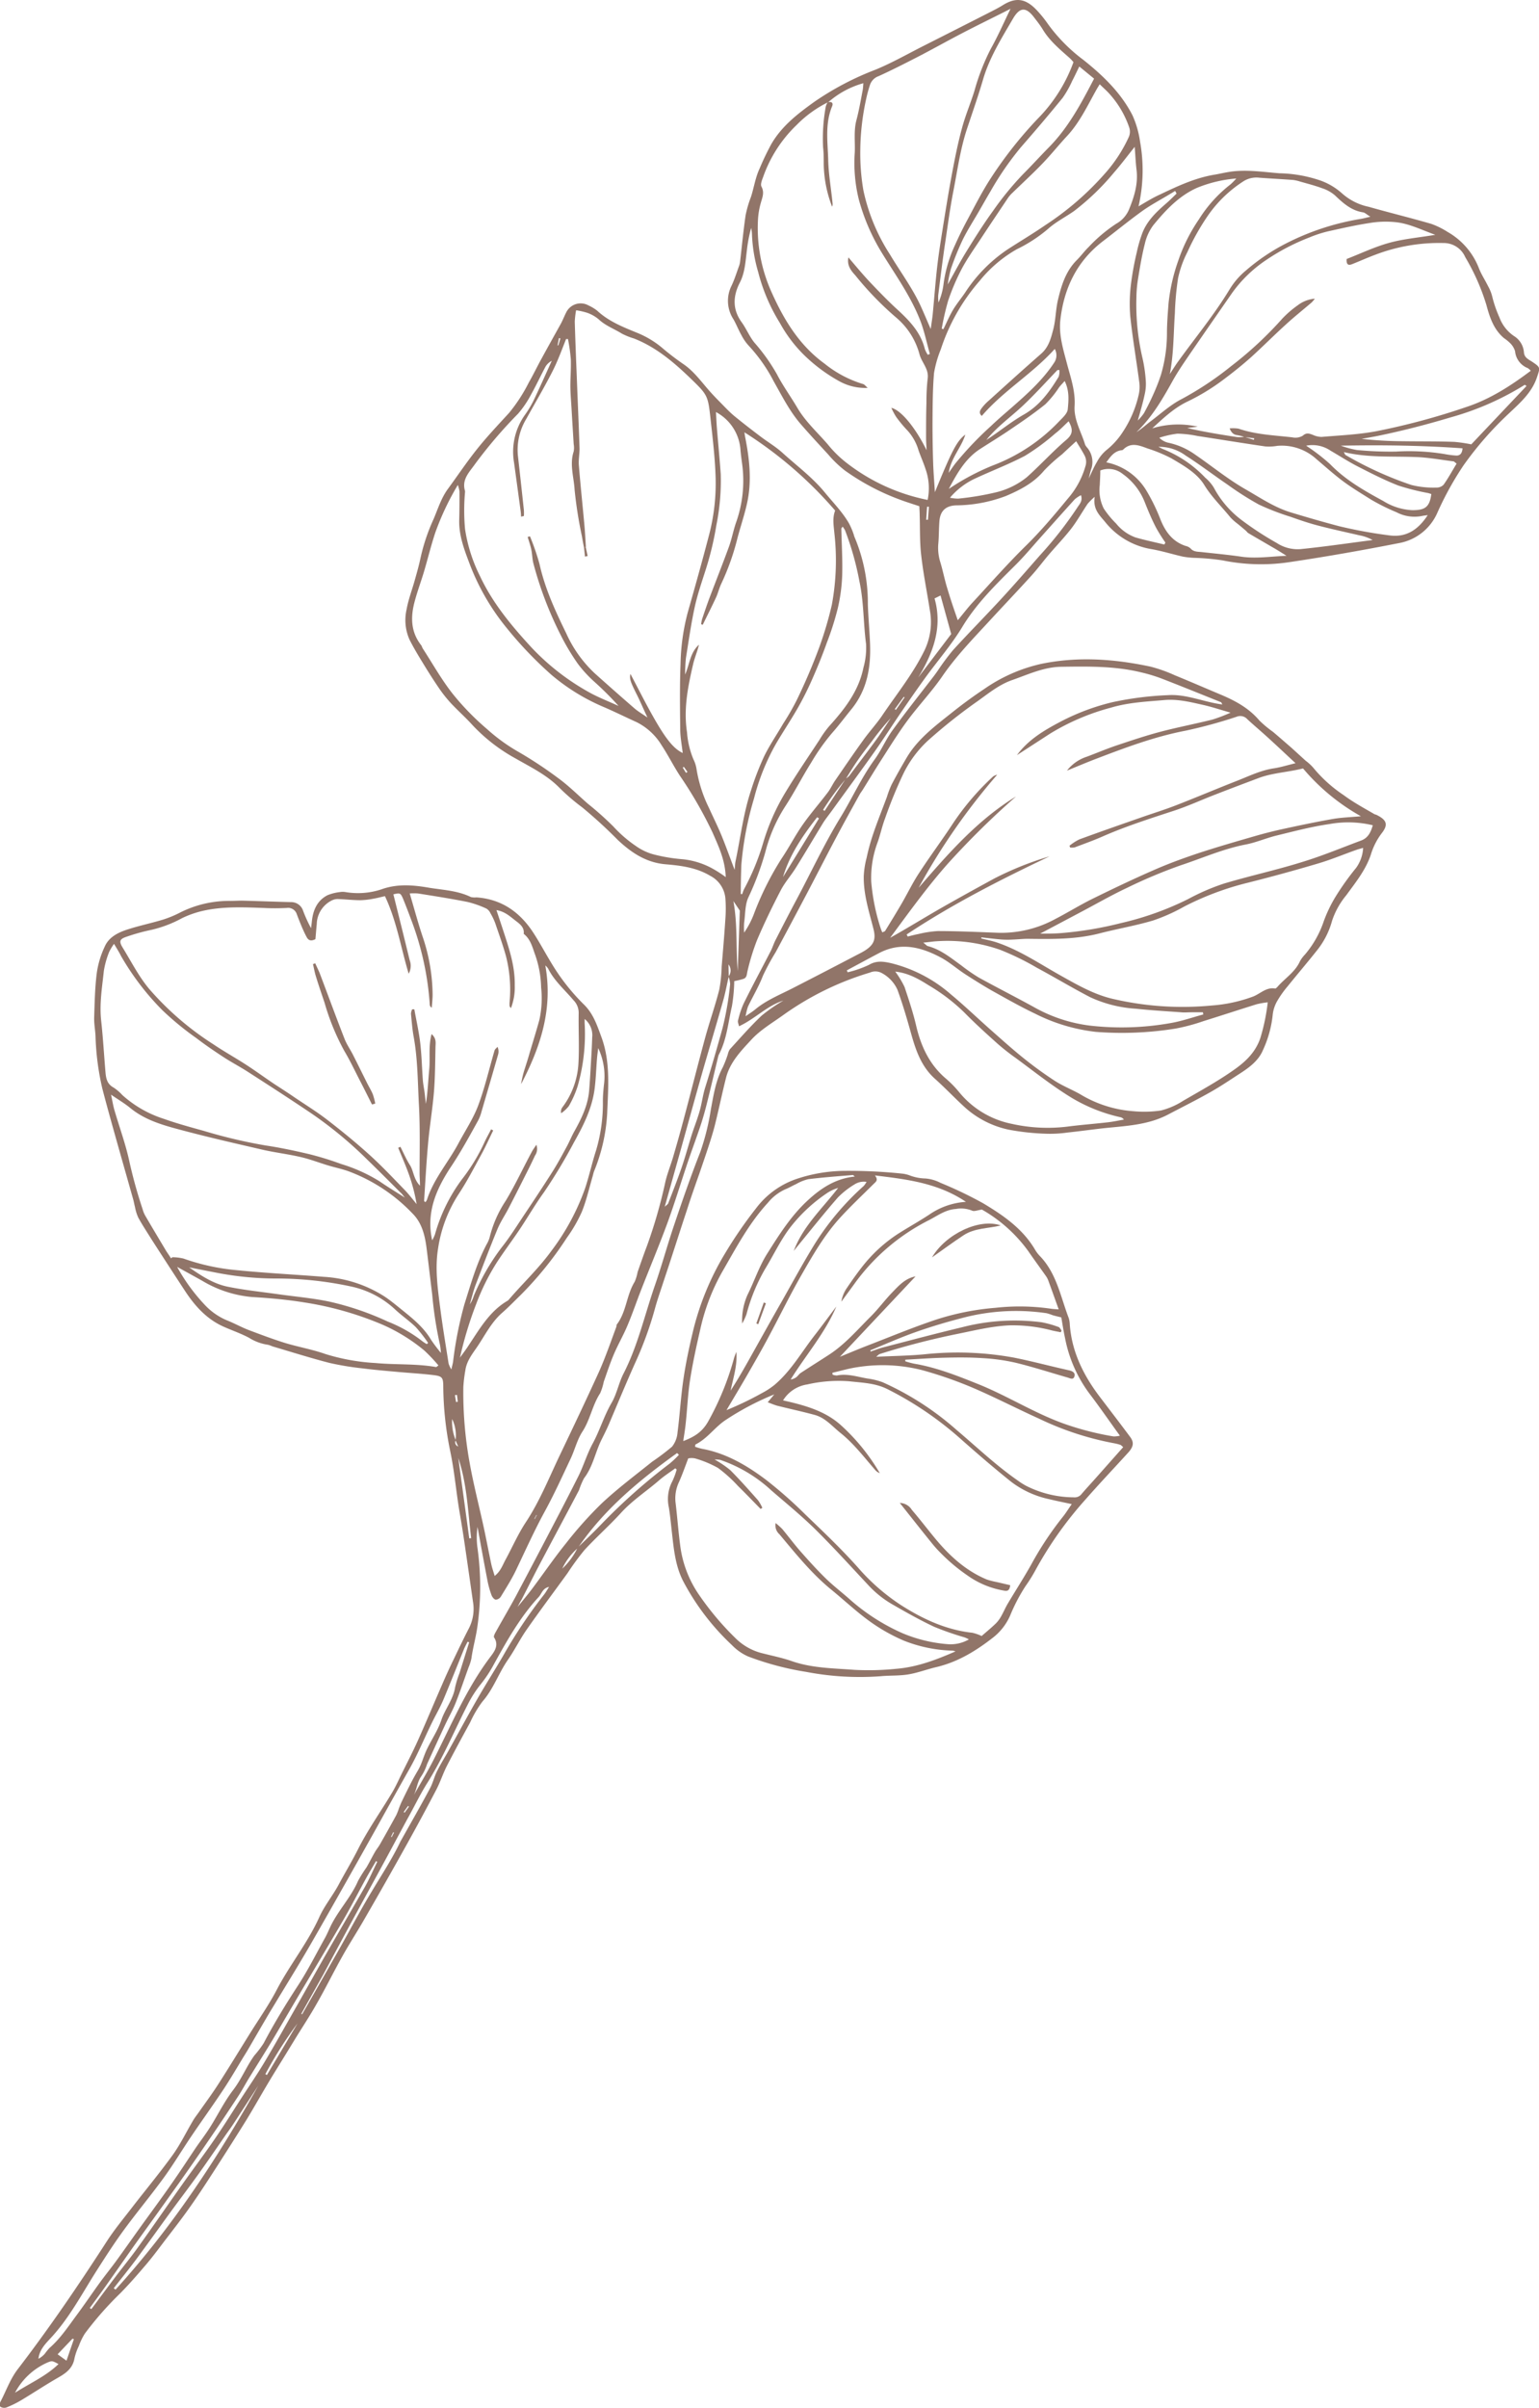 <svg id="f32f8d68-47f5-4690-85b7-9200ffd9ffb9" data-name="Layer 1" xmlns="http://www.w3.org/2000/svg" width="354.14" height="553.94" viewBox="0 0 354.14 553.94"><defs><style>.ba4b4914-e838-4eeb-bac4-d31d930b1ff6{fill:#917569;}</style></defs><path class="ba4b4914-e838-4eeb-bac4-d31d930b1ff6" d="M939.93,455.74c-1.25.92-2.57,1.76-3.74,2.78-2.9,2.51-6.14,4.6-8.76,7.48s-5.68,5.59-8.38,8.52a59.33,59.33,0,0,0-3.91,5.33c-3.14,4.33-6.35,8.61-9.41,13-1.55,2.21-2.75,4.68-4.29,6.9-2.16,3.1-3.35,6.76-5.89,9.65a25.59,25.59,0,0,0-2.81,4.76c-1.81,3.33-3.63,6.65-5.35,10-.91,1.78-1.52,3.71-2.44,5.48q-3.26,6.24-6.68,12.39-4.78,8.6-9.71,17.12c-1.7,3-3.57,5.84-5.23,8.82-2.05,3.66-3.9,7.43-6,11.08-1.5,2.66-3.2,5.22-4.8,7.82l-2.23,3.65c-1.3,2.12-2.63,4.23-3.9,6.36-1.69,2.82-3.3,5.69-5,8.49-2.35,3.8-4.76,7.57-7.18,11.33-1.93,3-3.87,6-5.92,8.9-1.92,2.74-4,5.39-6,8-1.51,2-3,4-4.63,5.86-1.75,2.06-3.54,4.09-5.42,6a77.67,77.67,0,0,0-8.18,9.3,14.55,14.55,0,0,0-1.39,2.86,13.39,13.39,0,0,0-1,2.84c-.38,2.22-1.87,3.36-3.68,4.39-2.91,1.66-5.7,3.52-8.57,5.24a24,24,0,0,1-3.45,1.69,1.64,1.64,0,0,1-1.34-.18c-.19-.12-.18-.83,0-1.15,1.32-2.5,2.22-5.19,4-7.51,7.27-9.48,14-19.35,20.47-29.38,1.7-2.63,3.7-5.06,5.62-7.54,3.17-4.12,6.5-8.11,9.54-12.32,1.78-2.47,3.11-5.26,4.67-7.89.39-.68.89-1.3,1.34-1.94,1.51-2.16,3.09-4.28,4.51-6.5,2.46-3.83,4.83-7.72,7.23-11.58,2.07-3.33,4.35-6.56,6.15-10,3-5.78,7.15-10.84,9.84-16.8,1.16-2.58,3-4.82,4.38-7.34,1.46-2.75,3.09-5.42,4.5-8.22,2.26-4.5,5.22-8.65,7.82-13,.85-1.41,1.52-2.92,2.25-4.4,1.29-2.61,2.64-5.21,3.83-7.88,1.89-4.23,3.67-8.51,5.53-12.76q1.29-3,2.69-5.86c1.13-2.37,2.27-4.75,3.48-7.08a9.79,9.79,0,0,0,.88-6.06q-.93-6.53-1.88-13.05-.51-3.5-1.11-7c-.84-4.79-1.22-9.63-2.21-14.4A76.29,76.29,0,0,1,886.54,437c0-2.2-.24-2.46-2.43-2.72-2.82-.33-5.67-.48-8.51-.75-2.56-.23-5.12-.45-7.67-.78a66.18,66.18,0,0,1-7.58-1.25c-4.41-1.14-8.76-2.52-13.14-3.81a5.54,5.54,0,0,0-1-.36,11.12,11.12,0,0,1-4.35-1.6c-1.87-1-3.93-1.7-5.88-2.57-3.87-1.73-6.58-4.74-8.85-8.19q-3.93-6-7.79-12c-1-1.62-2.09-3.25-3-4.93a10.71,10.71,0,0,1-.75-2.45c-.15-.56-.24-1.12-.39-1.67-1.45-5.14-2.92-10.28-4.36-15.42-.94-3.36-1.87-6.71-2.75-10.09a60.67,60.67,0,0,1-1.57-12.09c-.07-1.42-.35-2.84-.31-4.26.11-3.42.17-6.85.6-10.23a21.17,21.17,0,0,1,1.85-6.13c1-2.27,3.29-3.31,5.55-4,2.58-.82,5.24-1.37,7.83-2.16a24.83,24.83,0,0,0,4-1.66,25.11,25.11,0,0,1,11.57-2.65c1,0,2-.08,3-.05,3.63.1,7.27.24,10.9.33a2.87,2.87,0,0,1,2.78,2,31,31,0,0,0,1.83,4c.05-.48.12-.95.17-1.43.25-2.62,1.16-4.89,3.61-6.16a10.72,10.72,0,0,1,2.86-.72,3.94,3.94,0,0,1,1.28,0,17.19,17.19,0,0,0,8.28-.63c3.66-1.32,7.34-1,11-.36,3.22.52,6.54.65,9.57,2.13a3.71,3.71,0,0,0,1.26.08c5.88.4,10.12,3.46,13.21,8.28,1.47,2.28,2.74,4.68,4.16,7a47.91,47.91,0,0,0,7.39,9.37c2.16,2.12,3,4.72,4,7.42,2.14,5.77,1.58,11.68,1.35,17.6a40.73,40.73,0,0,1-3,13.28c-.16.4-.23.82-.35,1.23-.81,2.74-1.43,5.55-2.5,8.18a33.46,33.46,0,0,1-3.43,5.93,80.82,80.82,0,0,1-10.61,13.15c-1.43,1.39-2.81,2.83-4.31,4.14-2.52,2.22-3.94,5.21-5.79,7.91-1.14,1.65-2.37,3.24-2.65,5.31a32.56,32.56,0,0,0-.46,3.8,90.28,90.28,0,0,0,1.49,17.68c.89,4.92,2.15,9.77,3.21,14.65.6,2.79,1.13,5.6,1.72,8.4.19.88.49,1.74.79,2.75,1.38-1.09,1.82-2.49,2.49-3.72,1.57-2.88,2.89-5.93,4.69-8.65,3.25-4.92,5.39-10.37,7.92-15.63,3-6.28,6-12.58,8.89-18.93,1.51-3.38,2.71-6.89,4-10.35.08-.2,0-.46.16-.62,2.18-2.91,2.18-6.73,4.07-9.77a10.34,10.34,0,0,0,.67-2.23c.7-2,1.39-4,2.15-6a114,114,0,0,0,4.23-14.72c.45-1.94,1.21-3.79,1.78-5.71.82-2.8,1.62-5.61,2.37-8.43,1.73-6.47,3.37-13,5.12-19.42,1-3.57,2.22-7.07,3.14-10.66a32.06,32.06,0,0,0,.55-5.3c.3-3.64.62-7.27.85-10.9a31,31,0,0,0,0-4.91,6.48,6.48,0,0,0-3.46-5.08c-3.21-1.92-6.74-2.36-10.27-2.66-4.51-.38-7.9-2.68-11-5.58a109.78,109.78,0,0,0-8.19-7.5,48,48,0,0,1-5.35-4.61c-2.88-2.9-6.5-4.64-10-6.65a39.67,39.67,0,0,1-9.91-7.67c-1.57-1.74-3.34-3.31-4.93-5a30.48,30.48,0,0,1-2.79-3.51c-1.28-1.88-2.5-3.8-3.68-5.74-1.08-1.76-2.15-3.54-3.08-5.38a11,11,0,0,1-.7-6.93c.43-2.43,1.36-4.77,2-7.16.45-1.58.89-3.17,1.23-4.78a44.08,44.08,0,0,1,3-8.91c1-2.35,1.75-4.83,3.3-6.94,2.2-3,4.26-6.08,6.58-9s4.94-5.69,7.49-8.47a37.49,37.49,0,0,0,4.54-7c1-1.73,1.86-3.54,2.82-5.29,1.49-2.73,3-5.44,4.52-8.17.48-.88.83-1.82,1.29-2.71a3.7,3.7,0,0,1,5.11-1.54,9.85,9.85,0,0,1,2,1.21c2.63,2.45,5.92,3.75,9.15,5.07a21.56,21.56,0,0,1,5.66,3.36,59.85,59.85,0,0,0,4.91,3.78c2.49,1.66,4.18,4.07,6.11,6.25.75.85,1.54,1.67,2.34,2.48,1.1,1.11,2.16,2.27,3.36,3.27,2,1.64,4,3.18,6.06,4.74,1.65,1.25,3.46,2.31,5,3.7,3.3,3,6.94,5.68,9.82,9.2,1.9,2.32,4,4.43,5.52,7.06a16.59,16.59,0,0,1,1,2.3c.13.34.19.7.34,1a38.86,38.86,0,0,1,3,15.24c.09,3,.38,6,.5,9,.23,5.54-.63,10.75-4.31,15.25-1.48,1.81-2.87,3.69-4.44,5.46a48.68,48.68,0,0,0-4.8,6.8c-2.09,3.33-3.87,6.85-6,10.11A35.78,35.78,0,0,0,960.65,314a66.22,66.22,0,0,1-3.88,10.38c-.82,1.73-.71,3.91-1,5.89a17.36,17.36,0,0,0,0,2.26A19.84,19.84,0,0,0,958,328.3a69,69,0,0,1,6.39-12.81c1.72-2.54,3.12-5.3,4.88-7.81s3.86-4.91,5.75-7.4c.65-.85,1.09-1.85,1.69-2.73,2.1-3.06,4.19-6.13,6.36-9.14,1.41-2,3.06-3.76,4.42-5.75,3.37-5,7.14-9.62,9.79-15.06a15,15,0,0,0,1.24-9.17c-.66-4.23-1.52-8.44-2-12.7-.36-3-.25-6.13-.35-9.2,0-.7-.06-1.4-.08-2.08-1.64-.55-3.12-1-4.59-1.56a53.56,53.56,0,0,1-12.59-6.69,26.36,26.36,0,0,1-3.84-3.71c-2-2.17-4.06-4.39-6-6.62-2.69-3-4.49-6.61-6.46-10.09a37,37,0,0,0-5.76-8.23,11.05,11.05,0,0,1-1.7-2.45c-.67-1.18-1.16-2.46-1.83-3.64a7.76,7.76,0,0,1-.44-7.74c.7-1.47,1.18-3.05,1.74-4.58a4.1,4.1,0,0,0,.23-1c.41-3.53.75-7.08,1.26-10.6a25.77,25.77,0,0,1,1.24-4.25c.7-2.17,1-4.42,2-6.55A60.94,60.94,0,0,1,962,151.2c2.43-4.22,6.16-7.07,10-9.82a66.55,66.55,0,0,1,14-7.34c3.82-1.57,7.44-3.65,11.15-5.52q7.36-3.72,14.71-7.46c1.14-.59,2.3-1.15,3.39-1.83,3-1.88,5.32-1.7,8.09,1.37a27.8,27.8,0,0,1,2.39,3,38.31,38.31,0,0,0,8.1,8.18c4.49,3.58,8.62,7.52,11.3,12.74a22.19,22.19,0,0,1,1.75,6.08,37,37,0,0,1-.35,14.87c1.73-1,3.31-2,5-2.75,4-1.91,8.11-3.83,12.6-4.55,1-.17,2.09-.43,3.14-.6,3.93-.65,7.83,0,11.73.3a30.69,30.69,0,0,1,8.64,1.42,15,15,0,0,1,5.75,3.23,13.25,13.25,0,0,0,6.07,3.05c4.79,1.36,9.64,2.54,14.42,3.93a18.53,18.53,0,0,1,3.79,1.87,16.4,16.4,0,0,1,7.23,8.46c.56,1.39,1.4,2.65,2.06,4a9.74,9.74,0,0,1,1,2.56,27.46,27.46,0,0,0,1.61,4.62,8.91,8.91,0,0,0,3.36,4.3,4.83,4.83,0,0,1,2.28,3.71c.07,1.22,1,1.63,1.85,2.17,2,1.34,1.91,1.34,1.14,3.64-1.18,3.49-3.81,5.78-6.35,8.19a78,78,0,0,0-10.56,12.06,72.93,72.93,0,0,0-6,10.87,11.94,11.94,0,0,1-8.92,7c-8.21,1.61-16.45,3.07-24.72,4.3a44.2,44.2,0,0,1-15.76-.34,53.74,53.74,0,0,0-6.62-.59,19.54,19.54,0,0,1-2.54-.28c-2.43-.55-4.83-1.31-7.28-1.73a17.2,17.2,0,0,1-10.63-6.27c-1.29-1.55-2.82-2.92-2.38-5.75a15.22,15.22,0,0,0-1.62,1.6c-1.34,2-2.52,4.13-4,6s-3.27,3.75-4.89,5.64c-1.38,1.62-2.65,3.35-4.08,4.92-3.11,3.43-6.31,6.78-9.45,10.19-3.85,4.18-7.82,8.24-11.08,13-2.42,3.51-5.39,6.63-7.93,10.06-2.11,2.86-4,5.89-5.91,8.88-1.51,2.34-2.94,4.72-4.41,7.08-.23.37-.5.7-.71,1.08-1.79,3.25-3.6,6.49-5.34,9.77-2.28,4.28-4.48,8.61-6.74,12.9q-3.6,6.82-7.25,13.62a53.07,53.07,0,0,0-2.94,5.44c-.95,2.48-2.32,4.72-3.44,7.09a14.3,14.3,0,0,0-.54,2.2c1-.7,1.65-1.09,2.23-1.58,2.56-2.12,5.61-3.34,8.53-4.83q7.53-3.86,15-7.77c.58-.29,1.15-.59,1.7-.93,2.16-1.38,2.58-2.68,1.92-5.14-1-3.93-2.27-7.84-2.19-12a20.07,20.07,0,0,1,.66-4.2,47.9,47.9,0,0,1,1.4-5.16c1-3,2.17-5.89,3.27-8.84a23,23,0,0,1,1.06-2.8c1.09-2.08,2.25-4.12,3.44-6.15,2.59-4.42,6.65-7.4,10.55-10.51,2.4-1.91,4.88-3.73,7.43-5.42a37.06,37.06,0,0,1,13.07-5.73c8.4-1.73,16.77-1.13,25.08.64a33.61,33.61,0,0,1,5.63,2c3.5,1.43,7,2.95,10.45,4.4s6.55,3.11,9,6a25.45,25.45,0,0,0,3.12,2.6c1.41,1.19,2.8,2.41,4.2,3.62L1085,293a11,11,0,0,1,1.73,1.59,31.84,31.84,0,0,0,7,6.31c2.22,1.66,4.72,3,7.1,4.39.12.07.28.07.41.13,2.39,1.16,2.83,2.25,1.22,4.28a15.64,15.64,0,0,0-2.49,4.94c-1.19,3.52-3.49,6.33-5.62,9.27a18.07,18.07,0,0,0-3.29,5.9,18.72,18.72,0,0,1-3.48,6.82c-2.21,2.79-4.52,5.49-6.75,8.26a23,23,0,0,0-2.44,3.46,8.08,8.08,0,0,0-1,3.22,25.6,25.6,0,0,1-2.24,8c-1,2.37-3.05,3.92-5.17,5.29-2.27,1.47-4.52,3-6.87,4.33-3.21,1.82-6.51,3.46-9.78,5.18-4.76,2.5-10,2.62-15.2,3.19-2.63.3-5.25.67-7.87.94a28.48,28.48,0,0,1-4.69.29,55.06,55.06,0,0,1-8.92-.94,21.76,21.76,0,0,1-10-5.06c-2.38-2.16-4.58-4.51-7-6.67-3.14-2.83-4.39-6.57-5.48-10.46-.94-3.38-1.93-6.75-3.12-10a8.15,8.15,0,0,0-3.62-3.84,3.06,3.06,0,0,0-2.69-.11,67.44,67.44,0,0,0-19.9,9.73c-2.54,1.83-5.33,3.45-7.41,5.72-2.36,2.55-4.92,5.18-5.82,8.75-.86,3.39-1.57,6.82-2.4,10.21-.36,1.52-.8,3-1.28,4.5-.78,2.44-1.62,4.87-2.45,7.3-1,2.84-2,5.66-2.9,8.5-1.24,3.73-2.43,7.47-3.65,11.2-.64,2-1.3,3.92-1.94,5.88s-1.28,3.77-1.79,5.69a82.63,82.63,0,0,1-4.57,12.46c-2.07,4.63-4,9.31-6,14-.5,1.16-1.07,2.3-1.64,3.44-1.47,2.92-2,6.27-4.06,8.94a17.32,17.32,0,0,0-1.15,2.74c-3.06,5.81-6.17,11.59-9.23,17.39-1.36,2.58-2.65,5.21-4,7.8a17.31,17.31,0,0,0-.89,1.65c1.1-1.37,2.25-2.72,3.31-4.13,2.61-3.48,5.07-7.09,7.8-10.47a90.73,90.73,0,0,1,8.27-9.24c3.64-3.4,7.66-6.41,11.56-9.54a53.05,53.05,0,0,0,4.59-3.47,6,6,0,0,0,1.26-3.29c.52-4,.75-8.11,1.34-12.14.52-3.58,1.27-7.14,2.11-10.67a63.36,63.36,0,0,1,7.49-18.36,99.35,99.35,0,0,1,7.14-10.38,19.51,19.51,0,0,1,9.62-6.84,35.65,35.65,0,0,1,10.29-1.75,117.69,117.69,0,0,1,13.67.63,7.17,7.17,0,0,1,1.65.37,10.92,10.92,0,0,0,3.73.75,9.07,9.07,0,0,1,3.47,1,93,93,0,0,1,9.81,4.7c4.6,2.76,9.05,5.8,11.9,10.6a7.87,7.87,0,0,0,1.16,1.54c3.86,4,4.75,9.36,6.64,14.27a5.59,5.59,0,0,1,.24,1.48c.47,6.36,3.19,11.77,7,16.76,2.28,3,4.59,6,6.87,9.07.93,1.24.84,2.23-.42,3.62-3.26,3.59-6.6,7.1-9.79,10.74A86.42,86.42,0,0,0,1023,478.83a36.43,36.43,0,0,1-2.47,4,40.22,40.22,0,0,0-3.55,6.79,13.13,13.13,0,0,1-3.86,5c-4,3.13-8.19,5.69-13.17,6.86-2.15.5-4.25,1.32-6.42,1.67s-4.28.21-6.4.42a65.52,65.52,0,0,1-17.07-1A66.88,66.88,0,0,1,956.64,499a11.76,11.76,0,0,1-3.65-2.57,55.59,55.59,0,0,1-11.25-14.74c-1.73-3.37-2.13-7.09-2.54-10.79-.24-2.06-.42-4.12-.75-6.17a8.74,8.74,0,0,1,.8-6,16.08,16.08,0,0,0,1-2.7Zm-50.52-6.45a1,1,0,0,0,.56,1.43c-.21-.47-.41-.94-.61-1.41a8.5,8.5,0,0,0-.78-4.9A11.08,11.08,0,0,0,889.41,449.29Zm89.77-152.2a3.92,3.92,0,0,0,.8-.65c2-2.7,4.1-5.4,6.09-8.14,1.21-1.66,2.3-3.4,3.44-5.11a59.22,59.22,0,0,0-4.29,5.25c-1.15,1.52-2.32,3-3.41,4.6-.93,1.33-1.76,2.73-2.63,4.11a61.72,61.72,0,0,0-5.24,7.14l.35.24ZM917.46,474c1.81-1.78,3.66-3.52,5.42-5.36a135.32,135.32,0,0,1,15.78-14,23.84,23.84,0,0,0,2.11-2l-.42-.41c-8.64,6.21-16.8,12.93-22.87,21.87a14.47,14.47,0,0,0-3.56,4.72A16.34,16.34,0,0,0,917.46,474Zm34.71-131.37a2.23,2.23,0,0,0,0-2.79l.06,2.77c-.43,1.88-.77,3.77-1.3,5.62-1.51,5.35-3.12,10.68-4.65,16-1.79,6.3-3.53,12.63-5.29,18.95l-3.49,12.41c.42-.41.72-.57.81-.81,1.05-2.72,2.12-5.43,3.07-8.19.85-2.49,1.53-5,2.33-7.56.59-1.83,1.31-3.62,1.83-5.47s.72-3.64,1.27-5.4c1.42-4.54,2.73-9.11,4-13.69a69.71,69.71,0,0,0,1.74-10.1A5.72,5.72,0,0,0,952.17,342.62Zm22.9-201.1a26.56,26.56,0,0,0-7.2,5.21,30.64,30.64,0,0,0-7.71,11.94c-.27.72-.68,1.71-.4,2.25.75,1.41.17,2.55-.17,3.83a17.36,17.36,0,0,0-.63,3.78,35.9,35.9,0,0,0,2.77,15.87c2.92,6.71,6.51,12.86,12.57,17.26a26.09,26.09,0,0,0,8.85,4.68c.31.08.55.44,1.06.88a12.29,12.29,0,0,1-6.48-1.5,37.62,37.62,0,0,1-8.22-6.11,31.82,31.82,0,0,1-5.51-7.32,41.67,41.67,0,0,1-5-11.74,35.26,35.26,0,0,1-1.43-8.84,7.77,7.77,0,0,0-.18-1.27,32.07,32.07,0,0,0-1,5.29c-.32,2.47-.43,5-1.61,7.28-1.57,3.07-1.74,6.11.41,9.09,1.08,1.49,1.79,3.27,2.94,4.7a43.33,43.33,0,0,1,5.2,7.3c1.37,2.66,3.16,5.1,4.68,7.69,1.87,3.18,4.6,5.64,7,8.41a25.93,25.93,0,0,0,4.1,4.08A44.59,44.59,0,0,0,998,233a13.25,13.25,0,0,0-.53-7.24c-.46-1.42-1.09-2.79-1.58-4.21a11.56,11.56,0,0,0-2.48-4.46,31.25,31.25,0,0,1-2.61-3.12,14.86,14.86,0,0,1-1.15-2.15c2.26.53,5.57,4.6,8.11,9.75-.06-1.25-.12-2.07-.12-2.89,0-2.64,0-5.29.08-7.93,0-1.92.07-3.85.3-5.75.25-2.13-1.32-3.55-1.86-5.37a16.67,16.67,0,0,0-5.42-8.59,73.24,73.24,0,0,1-9.37-9.68c-.91-1-2-2.25-1.6-4.14,1.71,2,3.22,3.83,4.85,5.57,1.9,2,3.82,4,5.86,5.91,3,2.74,5.86,5.48,6.88,9.61a6.29,6.29,0,0,0,.68,1.31l.47-.2c-.67-2.38-1.18-4.81-2-7.12-2.15-5.82-5.78-10.83-9-16.06a46.66,46.66,0,0,1-5.34-12.32,34.84,34.84,0,0,1-.94-10.81c.11-2.48-.27-5,.38-7.45.6-2.27,1-4.59,1.44-6.9.09-.46.1-.94.16-1.61a20.54,20.54,0,0,0-8.14,4.43Zm95.83,77a10.71,10.71,0,0,0-1.64-.43c-.87-.1-1.36-.56-1.77-1.55a8,8,0,0,1,2.06.06c4,1.38,8.23,1.52,12.38,2a3.39,3.39,0,0,0,2.38-.37c.85-.78,1.5-.51,2.32-.21a5.1,5.1,0,0,0,2,.48c4.19-.36,8.43-.53,12.55-1.3a159.4,159.4,0,0,0,20.89-5.62c5.41-1.8,10.11-4.84,14.72-8.3a4.22,4.22,0,0,0-.68-.6,4.63,4.63,0,0,1-2.94-3.9,4.41,4.41,0,0,0-1.22-1.94,9.88,9.88,0,0,0-1.32-1.06c-2.39-2-3.3-4.82-4.06-7.65a50,50,0,0,0-4.87-11,5.37,5.37,0,0,0-4.94-3.23,41.29,41.29,0,0,0-15.74,2.69c-1.81.67-3.57,1.47-5.37,2.18-.92.37-1.33,0-1.23-1.2,3.21-1.24,6.39-2.77,9.74-3.7s6.78-1.21,10.66-1.86c-3.23-1.16-5.89-2.52-8.9-2.88a22.22,22.22,0,0,0-6.3.18c-3.17.48-6.28,1.2-9.39,1.88a28.13,28.13,0,0,0-4.47,1.46,49.34,49.34,0,0,0-9.82,5.13,30.41,30.41,0,0,0-7.94,7.69c-3,4.33-6,8.64-9,13-1.6,2.35-3.26,4.69-4.64,7.17-2.34,4.22-4.76,8.36-8.31,11.76,1.21-.76,2.23-1.72,3.35-2.56,2.33-1.75,4.54-3.78,7.11-5.08a73.78,73.78,0,0,0,11.34-7.55,84.65,84.65,0,0,0,11.74-10.9,23.3,23.3,0,0,1,3.56-3.08,7.44,7.44,0,0,1,3.94-1.53,7.38,7.38,0,0,1-.7.85c-2,1.71-4.07,3.35-6,5.13-2.69,2.44-5.23,5-7.94,7.46-2.06,1.84-4.23,3.57-6.44,5.22a48.89,48.89,0,0,1-8.21,5c-3.1,1.48-5.59,3.84-8.12,6.17a20.4,20.4,0,0,1,10.46-.39l-2.42.31c3.82.88,7.66,1.51,11.5,2.09a8.57,8.57,0,0,0,1.67-.06l2.17.69.1-.35ZM918.93,244c-.17-.9-.35-1.8-.5-2.71a97.79,97.79,0,0,1-1.66-10.54c-.16-2.94-1.2-5.9-.22-8.89a4.67,4.67,0,0,0,0-1.7c-.17-2.83-.35-5.65-.51-8.48-.1-1.62-.24-3.24-.25-4.87,0-2.06.18-4.13.1-6.19a42.78,42.78,0,0,0-.65-4.62l-.44,0c-1,2.51-1.93,5.09-3.16,7.49-1.88,3.69-4,7.26-6,10.88a13.73,13.73,0,0,0-1.93,8.39q.71,6.28,1.38,12.58a10.3,10.3,0,0,1,0,1.36l-.65.15c0-.47-.05-.94-.11-1.41-.5-3.68-1-7.36-1.5-11a14.63,14.63,0,0,1,2.42-10.88,24.78,24.78,0,0,0,2-3.28c1.48-3.07,2.85-6.19,4.26-9.28a3.69,3.69,0,0,0-1.41,1.29c-1.14,2.13-2.16,4.33-3.34,6.44a23.17,23.17,0,0,1-3,4.43,107.7,107.7,0,0,0-9.88,11.55c-1.35,1.92-3.14,3.57-2.33,6.25,0,.06,0,.14,0,.21a47.43,47.43,0,0,0,0,8.51A36,36,0,0,0,895,250.54c2.91,6.21,7.25,11.42,11.87,16.43a54.37,54.37,0,0,0,12.74,10c2.31,1.35,4.84,2.3,7.27,3.42a73.54,73.54,0,0,0-5.59-5.58,28.9,28.9,0,0,1-3.75-4.08,51.92,51.92,0,0,1-3.94-6.57,83.54,83.54,0,0,1-6.32-16.56c-.26-1-.26-2.11-.48-3.15s-.55-1.95-.84-2.93l.53-.15a54.78,54.78,0,0,1,2.19,6.35c1.25,5.65,3.64,10.82,6.15,15.95a28.68,28.68,0,0,0,6.56,9.21c3,2.69,6.07,5.4,9.14,8.06.78.68,1.68,1.2,3,2.11-1-2.09-1.66-3.72-2.46-5.29-1.48-2.95-1.71-3.61-1.46-4.74,1.73,3.26,3.38,6.57,5.2,9.78,3,5.33,4.81,7.46,6.83,8.41-.2-1.78-.55-3.55-.57-5.31-.06-5.06-.13-10.13.07-15.19a49.58,49.58,0,0,1,1.66-11.84c1.68-5.89,3.33-11.79,4.88-17.72a47,47,0,0,0,1.53-13.34c-.14-4.41-.65-8.81-1.14-13.19-.61-5.51-.6-5.68-4.46-9.41s-8-7.32-13.21-9.35a15.91,15.91,0,0,1-2.76-1.11c-1.78-1.11-3.79-1.82-5.36-3.31a8.53,8.53,0,0,0-2.58-1.47,15.88,15.88,0,0,0-2.59-.59,18.74,18.74,0,0,0-.31,2.6c.13,4.55.32,9.1.5,13.64.2,5.19.43,10.38.6,15.57,0,1.27-.26,2.55-.16,3.81.36,4.54.85,9.08,1.26,13.62.16,1.73.25,3.47.36,5.2Zm-35,159.4a9,9,0,0,0,.7-1.45,38.56,38.56,0,0,1,6.27-12.76,42.92,42.92,0,0,0,5-8.18c.49-1.1,1.1-2.16,1.65-3.24l.48.26c-.9,1.83-1.73,3.7-2.71,5.49-1.68,3.07-3.29,6.19-5.21,9.1a31.49,31.49,0,0,0-4.79,12.73c-.71,4.54-.05,9.1.53,13.62.55,4.25,1.26,8.47,1.92,12.7a6.3,6.3,0,0,0,.63,1.33c.19-.85.33-1.32.4-1.8a87.55,87.55,0,0,1,2.61-13.2c1.49-4.7,2.81-9.45,5.14-13.83a6.42,6.42,0,0,0,.67-1.58,26.71,26.71,0,0,1,3.69-8.38c2.21-3.66,4-7.56,6.05-11.35.25-.46.57-.87,1-1.54a2.68,2.68,0,0,1-.31,2.49c-.57,1.23-1.17,2.46-1.78,3.67-1.41,2.8-2.82,5.61-4.27,8.4-.85,1.64-1.91,3.19-2.61,4.9-1.74,4.22-3.36,8.48-5,12.76-.55,1.46-.9,3-1.34,4.49a7.28,7.28,0,0,0,.91-1.94,50.78,50.78,0,0,1,6.4-11.13c1.94-2.44,3.6-5.12,5.34-7.72,2.14-3.2,4.27-6.41,6.33-9.66,1.18-1.86,2.23-3.81,3.28-5.75.65-1.18,1.15-2.45,1.81-3.62,1.65-2.95,3.12-6,3.39-9.38.21-2.56.34-5.13.49-7.7q.14-2.25.21-4.5a4.79,4.79,0,0,0-1.74-4.24c0,.34,0,.62,0,.9a43.52,43.52,0,0,1-1.63,14.63,23.24,23.24,0,0,1-2,4.49,7.84,7.84,0,0,1-1.77,1.66,1.66,1.66,0,0,1,.27-1.35,18.4,18.4,0,0,0,3.69-9.88c.24-3.91,0-7.84.07-11.76a4.1,4.1,0,0,0-1.19-3c-2-2.39-4.45-4.45-5.86-7.32a4,4,0,0,0-.63-.68c1.82,10-1.12,18.79-5.57,27.3a22.29,22.29,0,0,1,.92-3.77c.34-1.09.7-2.17,1-3.26.77-2.58,1.57-5.16,2.29-7.76a23.14,23.14,0,0,0,.4-7.43,24.33,24.33,0,0,0-1.31-7.35c-.67-1.8-1.07-3.74-2.7-5,.19-1.41-.78-2.19-1.71-2.9-1.32-1-2.56-2.24-4.56-2.56.58,1.75,1.09,3.27,1.59,4.8,1.33,4.08,2.71,8.14,2.62,12.53a13.16,13.16,0,0,1-.89,5.24c-.16-.28-.28-.39-.3-.52a6,6,0,0,1,0-.85,31.05,31.05,0,0,0-.83-10.61c-.7-2.55-1.6-5-2.46-7.55a14.27,14.27,0,0,0-1.1-2.3,2.42,2.42,0,0,0-.94-1.09,23.3,23.3,0,0,0-4.36-1.53c-3.77-.75-7.57-1.34-11.37-1.95a12.28,12.28,0,0,0-1.92,0c1.09,3.66,2,7.1,3.15,10.46a42.71,42.71,0,0,1,2.12,12.81c0,1-.13,2-.2,3a.82.82,0,0,1-.45-.65,67.39,67.39,0,0,0-4.13-19.17c-.65-1.74-1.3-3.47-2-5.18-.61-1.42-.72-1.43-2.25-1.07,1.25,5,2.52,10.09,3.75,15.15a3.71,3.71,0,0,1-.23,3.11c-1.82-6.09-2.78-12.2-5.46-17.84-1,.22-1.79.44-2.63.58a17.45,17.45,0,0,1-3,.35c-1.77,0-3.54-.22-5.31-.27a3.15,3.15,0,0,0-1.42.39,6.23,6.23,0,0,0-3.33,5.37c-.12,1.19-.21,2.38-.31,3.47-.94.48-1.56.36-2-.45s-.76-1.53-1.1-2.31c-.42-1-.82-2-1.19-3a2.09,2.09,0,0,0-2.35-1.41c-1.71.07-3.43.09-5.14,0-4.85-.17-9.71-.41-14.47.74a22.86,22.86,0,0,0-4.4,1.58,28,28,0,0,1-7,2.69,45.32,45.32,0,0,0-5.59,1.53c-1.85.58-2.07,1.07-1,2.76,1.93,3.15,3.58,6.43,6,9.33a67.56,67.56,0,0,0,14.69,12.68c2.48,1.68,5.11,3.13,7.62,4.76,2.21,1.43,4.34,3,6.53,4.46,1.53,1,3.11,2,4.65,3.07,2.54,1.71,5.16,3.33,7.57,5.2,3.33,2.57,6.59,5.23,9.7,8.05,2.85,2.58,5.49,5.4,8.17,8.16.94,1,1.74,2.06,2.6,3.1a40.22,40.22,0,0,0-1.75-6.75c-.74-2.1-1.65-4.13-2.49-6.2l.51-.23c.72,1.42,1.35,2.9,2.2,4.23s.82,3.22,2.3,4.72c0-1.16-.08-1.92-.09-2.69,0-5.28.14-10.57-.15-15.84s-.26-10.53-1.21-15.73c-.32-1.75-.45-3.54-.62-5.31a3,3,0,0,1,.27-1h.5c.47,2.58,1.05,5.15,1.36,7.75.33,2.84.39,5.7.6,8.55.07.92.27,1.84.39,2.76s.2,1.79.31,2.69c.43-2.68.52-5.32.77-7.94s-.22-5.28.54-8.12c1.14,1,.93,2,.9,3-.07,3.42-.08,6.85-.35,10.25-.33,4-1,7.93-1.35,11.9-.4,4.4-.63,8.81-.92,13.21,0,.09.18.2.29.31a2,2,0,0,0,.36-.53c1.55-4.84,4.94-8.65,7.28-13.05,1.54-2.88,3.39-5.65,4.53-8.69,1.53-4.1,2.51-8.41,3.75-12.62.1-.32.45-.56.68-.84a2.55,2.55,0,0,1,.15,1.73q-1.89,6.57-3.82,13.14a9.71,9.71,0,0,1-.75,2c-2.09,3.8-4.17,7.59-6.61,11.2C884.86,391.74,882.57,397,884,403.37Zm109.24-70.43.25.46c.82-.2,1.64-.43,2.47-.58a24.46,24.46,0,0,1,4.45-.68c4.71,0,9.42.23,14.12.4a26,26,0,0,0,12.94-3.19c2.91-1.5,5.69-3.24,8.63-4.68,4.72-2.32,9.48-4.59,14.31-6.69,3.27-1.43,6.65-2.65,10-3.77,4.26-1.4,8.58-2.65,12.89-3.89,2.26-.66,4.55-1.23,6.86-1.73,3.69-.8,7.4-1.58,11.12-2.23,2-.35,4-.4,6.49-.63a48.13,48.13,0,0,1-13.32-11c-3.44.88-7,1-10.24,2.22s-6.69,2.52-10,3.81c-3.13,1.21-6.19,2.62-9.37,3.67-5.43,1.78-10.87,3.51-16.12,5.78-2.23,1-4.51,1.81-6.78,2.67a3.51,3.51,0,0,1-1.08.05l-.15-.42a12.12,12.12,0,0,1,2.25-1.45c4.68-1.72,9.39-3.36,14.09-5,2.7-.95,5.44-1.79,8.1-2.82,4.72-1.83,9.37-3.81,14.08-5.65,2.79-1.09,5.48-2.43,8.5-2.88,1.6-.24,3.15-.74,5-1.18-2.25-2.08-4.27-4-6.32-5.86-1.57-1.44-3.21-2.81-4.77-4.25a2.17,2.17,0,0,0-2.46-.58,110.61,110.61,0,0,1-11.76,3.21c-7.15,1.37-13.88,3.91-20.62,6.48-2.24.86-4.45,1.8-6.67,2.7a9.52,9.52,0,0,1,4.58-3.2c2.27-.85,4.51-1.8,6.81-2.58,3.32-1.11,6.65-2.23,10-3.12,4-1.06,8.07-1.83,12.09-2.84a35.82,35.82,0,0,0,4.16-1.59c-2.36-.67-4.32-1.33-6.32-1.78-2.91-.65-5.8-1.38-8.85-1.12-4.12.36-8.26.54-12.27,1.73a52.64,52.64,0,0,0-14.09,6l-7.62,4.94c2.59-3.54,6.24-5.7,10-7.68a51.72,51.72,0,0,1,12-4.5,74.41,74.41,0,0,1,12.7-1.61c4.31-.3,8.26,1.59,12.57,2.14-.18-.31-.22-.48-.31-.52-4.57-1.83-9.13-3.69-13.72-5.46a36.64,36.64,0,0,0-4.72-1.42c-6-1.46-12.2-1.36-18.34-1.27-3.93.05-7.49,1.71-11.12,3-3,1-5.46,3-8,4.83a124,124,0,0,0-11.53,9.14A25.73,25.73,0,0,0,992.4,296a102.73,102.73,0,0,0-4.21,10.29c-.68,1.79-1.07,3.7-1.72,5.51a23.25,23.25,0,0,0-1.45,9,47.42,47.42,0,0,0,2.15,10.67,8.44,8.44,0,0,0,.4,1c.31-.16.57-.2.66-.35,1.3-2.12,2.6-4.23,3.85-6.38,1.35-2.34,2.53-4.79,4-7,2.49-3.82,5.22-7.48,7.72-11.29a59.66,59.66,0,0,1,9.3-10.87,2.8,2.8,0,0,1,.9-.37,147.65,147.65,0,0,0-18.07,26c6.75-7.79,13.5-15.56,22.41-21a191,191,0,0,0-15.58,15.33c-4.84,5.44-9.06,11.34-13.39,17.18,4.08-2.28,8-4.72,12-7s8-4.48,12-6.66a73.71,73.71,0,0,1,12.69-5.08C1014.77,320.34,1003.65,326,993.19,332.94Zm17.23,161.37c1.07-.94,2.24-1.89,3.31-2.93a7.53,7.53,0,0,0,1.26-1.73c.52-.91.93-1.91,1.47-2.81,1.78-3,3.69-5.95,5.4-9a75.79,75.79,0,0,1,7.21-10.89c.76-.93,1.4-2,2.11-3-1.82-.4-3.49-.72-5.15-1.13a22,22,0,0,1-8.7-3.94c-4.07-3.24-8-6.65-11.89-10.09a77.91,77.91,0,0,0-16.63-11.27c-2.86-1.44-5.91-1.49-8.9-1.83a32.25,32.25,0,0,0-9.58.73,7.91,7.91,0,0,0-5.58,3.67c4.93,1.1,9.63,2.4,13.26,5.66a46.39,46.39,0,0,1,9,11.08,2.71,2.71,0,0,1-1.17-.86c-2.52-2.91-4.87-6-7.9-8.41-1.88-1.52-3.48-3.47-5.92-4.13-2.82-.77-5.69-1.38-8.52-2.09-.71-.18-1.39-.49-2.28-.81l1.51-1.82a63.16,63.16,0,0,0-11.35,6c-2.41,1.65-4.09,4.19-6.76,5.51-.08,0-.06.25-.12.53a14.34,14.34,0,0,0,1.58.47c5.52,1,10.28,3.79,14.67,7.08a99.65,99.65,0,0,1,9.14,8.05c4.17,4,8.38,8,12.19,12.29a47.22,47.22,0,0,0,9.78,8.52c5,3.2,10.4,5.73,16.46,6.38A11.31,11.31,0,0,1,1010.42,494.31ZM946.25,261.72l-.37-.13a7.91,7.91,0,0,1,.22-1.18c.55-1.62,1.09-3.24,1.69-4.84,1.49-3.94,3.05-7.86,4.49-11.81.65-1.8,1-3.71,1.62-5.52A28.71,28.71,0,0,0,955.35,225c-.15-1.13-.31-2.26-.41-3.4a10.69,10.69,0,0,0-5.65-8.81c.08,1.37.12,2.49.21,3.61.29,3.56.64,7.12.89,10.68a51.55,51.55,0,0,1-1,11.69,71.27,71.27,0,0,1-2.49,10.38c-.91,2.85-1.89,5.69-2.52,8.6-.83,3.84-1.38,7.73-2,11.61a36.91,36.91,0,0,0-.19,3.8c1.05-2.34,1.11-5,3.19-6.86-.35,1.52-1,3-1.34,4.47-1.2,5.15-2.24,10.31-1.41,15.67a19.69,19.69,0,0,0,1.47,6.21,7.74,7.74,0,0,1,.75,2.45,31.5,31.5,0,0,0,2.83,8.74c1,2.21,2.09,4.38,3,6.62s1.83,4.8,2.9,7.62c.1-.94.11-1.48.22-2,1.15-5.43,1.79-11,3.56-16.28a64.85,64.85,0,0,1,3-7.79c1.27-2.61,2.92-5,4.39-7.54a57.46,57.46,0,0,0,3.1-5.37,133.33,133.33,0,0,0,5.27-12.36,83.74,83.74,0,0,0,2.84-9.64,56,56,0,0,0,.58-16.44c-.16-1.75-.49-3.53.18-5.21a93.63,93.63,0,0,0-20.88-18c.08.51.12.86.19,1.2,1,5.07,1.55,10.17.38,15.28-.64,2.84-1.61,5.6-2.32,8.43a56.13,56.13,0,0,1-3.64,10.05c-.45,1-.68,2-1.13,3C948.33,257.55,947.27,259.62,946.25,261.72ZM823.89,407.44l.33-.25a11.2,11.2,0,0,1,2.55.31,49.92,49.92,0,0,0,12.28,2.67c6.66.67,13.36,1,20,1.53A29,29,0,0,1,873,416.21c1.25.82,2.41,1.78,3.58,2.72,2.66,2.15,5.38,4.24,7.16,7.27a37.23,37.23,0,0,0,2.26,3,17.57,17.57,0,0,0-.2-1.78A89.32,89.32,0,0,1,884,415.82c-.45-3.62-.86-7.24-1.32-10.86-.38-2.87-1.08-5.69-3.19-7.8a39.2,39.2,0,0,0-14.86-9.78c-1.47-.51-3-.83-4.51-1.28-2.11-.63-4.18-1.44-6.33-1.94-2.77-.65-5.62-1-8.4-1.6-6.8-1.57-13.62-3.12-20.36-4.95-3.69-1-7.39-2.19-10.47-4.71-1.3-1.07-2.77-1.94-4.47-3.1.3,1.37.47,2.49.78,3.56,1.14,3.91,2.56,7.75,3.42,11.72a111.33,111.33,0,0,0,3.08,11.11,6.54,6.54,0,0,0,.55,1.37c1.61,2.77,3.26,5.51,4.9,8.26C823.19,406.37,823.55,406.9,823.89,407.44Zm127.65-87.68c-.15-4-1.65-7.07-3-10.18a95.12,95.12,0,0,0-7.57-13.17c-1.48-2.28-2.7-4.73-4.2-7a14.07,14.07,0,0,0-5.75-5.3c-2.47-1.12-4.9-2.32-7.38-3.4a46.72,46.72,0,0,1-12.2-7.47,89,89,0,0,1-10.18-10.63,52.82,52.82,0,0,1-8.69-15c-1.21-3.2-2.44-6.43-2.36-9.95.06-2.21.07-4.42.06-6.63a7.89,7.89,0,0,0-.38-1.47,61.58,61.58,0,0,0-5.17,10.92c-1,3-1.72,6-2.61,9-.67,2.25-1.5,4.46-2.11,6.73-1,3.59-1,7.09,1.46,10.22.17.22.22.53.38.77,2.25,3.47,4.29,7.12,6.84,10.36a60.17,60.17,0,0,0,7.91,8.13,41.24,41.24,0,0,0,6.89,5.05A94,94,0,0,1,913,297c2.41,1.75,4.54,3.89,6.8,5.87a72.22,72.22,0,0,1,5.9,5.27,29.17,29.17,0,0,0,5.17,4.47,12.83,12.83,0,0,0,3.83,1.86,38.25,38.25,0,0,0,6.95,1.18,18,18,0,0,1,7.26,2.38A28,28,0,0,1,951.54,319.76Zm55.27,74.69c-6.43-4.33-13.55-5.18-20.94-6.07.88,1.11.17,1.48-.34,2-2.52,2.5-5.12,4.95-7.52,7.56-3.69,4-6.42,8.74-9.11,13.45s-4.93,9.35-7.43,14c-1.59,3-3.26,5.88-4.93,8.8-1.58,2.74-3.21,5.44-4.82,8.17a73.74,73.74,0,0,0,8.14-3.91,17.83,17.83,0,0,0,2.85-1.85c3.83-3.21,6.26-7.56,9.28-11.44,1.7-2.18,3.33-4.42,5-6.63-2.62,6.14-7,11.14-10.51,16.78a2.76,2.76,0,0,0,1.32-.54c.38-.3.65-.76,1.05-1,2.15-1.41,4.33-2.77,6.48-4.17,3.69-2.4,6.53-5.75,9.62-8.82,1.71-1.7,3.15-3.68,4.83-5.42,1.54-1.58,3-3.3,5.43-3.76l-17.4,18.49c2.16-.88,4.19-1.74,6.25-2.54,5.19-2,10.34-4.14,15.62-5.92a59.7,59.7,0,0,1,14-2.81,50,50,0,0,1,12.58.2c.52.09,1,.1,1.9.17-.87-2.41-1.63-4.56-2.42-6.7a4.24,4.24,0,0,0-.5-.94c-1.36-1.93-2.76-3.83-4.1-5.78a33.73,33.73,0,0,0-10.65-9.54c-1,.14-1.79.48-2.25.25a6.68,6.68,0,0,0-3.74-.39c-2.32.15-4.13,1.48-6.07,2.51a47.41,47.41,0,0,0-16.89,14.17c-1.12,1.56-2.27,3.1-3.4,4.65a7.85,7.85,0,0,1,1.17-3c1.28-1.89,2.59-3.75,4-5.51a34,34,0,0,1,8.28-7.36c2.24-1.4,4.54-2.69,6.75-4.14A16.74,16.74,0,0,1,1006.81,394.45Zm.68,100.65a8.89,8.89,0,0,0-.93-.45,67.84,67.84,0,0,1-7.07-2.46c-3.35-1.57-6.59-3.41-9.8-5.26a23.64,23.64,0,0,1-5.45-4.43c-4-4.27-7.93-8.61-12.09-12.72-3.2-3.14-6.7-6-10.08-8.92a32.91,32.91,0,0,0-11.82-7.06,6.19,6.19,0,0,0-1.28-.08,22.91,22.91,0,0,1,3.6,2.43c2.22,2.22,4.3,4.58,6.39,6.93a9.53,9.53,0,0,1,1,1.75l-.39.26c-1.74-1.77-3.45-3.56-5.22-5.29a31.93,31.93,0,0,0-4.59-4.14,24.56,24.56,0,0,0-5.3-2.2,4.08,4.08,0,0,0-1.55,0c-.76,2-1.35,3.69-2.09,5.36a8.75,8.75,0,0,0-.83,4.78c.4,3.26.63,6.55,1.06,9.8a25.58,25.58,0,0,0,4.4,11.52,65.87,65.87,0,0,0,8.25,9.81,13.28,13.28,0,0,0,5.82,3.44c2.42.64,4.89,1.11,7.24,1.93,4.67,1.62,9.56,1.63,14.38,2a62,62,0,0,0,9.63-.24c4.79-.38,9.24-2.08,13.63-4a2.05,2.05,0,0,0-.81-.18,32.74,32.74,0,0,1-11-2.27,41,41,0,0,1-8-4.53c-3.16-2.29-6-5-9.06-7.47-4.41-3.67-8-8.16-11.64-12.5a2.73,2.73,0,0,1-.87-2.57,16.58,16.58,0,0,1,1.53,1.37c1.42,1.7,2.74,3.49,4.2,5.15,1.88,2.13,3.8,4.26,5.83,6.24,1.78,1.73,3.78,3.24,5.63,4.9a46.7,46.7,0,0,0,12,7.67,33.4,33.4,0,0,0,10.35,2.52A8.43,8.43,0,0,0,1007.49,495.1Zm2.87-161.48,0,.26c1.14.29,2.32.5,3.44.87,5.23,1.74,9.78,4.82,14.52,7.49,4.07,2.28,8.13,4.65,12.7,5.62a70.6,70.6,0,0,0,22.36,1.43,34.32,34.32,0,0,0,9.59-2.09c1.63-.67,3-2.18,5-1.81.14,0,.37-.22.51-.37,1.73-2,4.08-3.4,5.2-5.92a7.63,7.63,0,0,1,1.15-1.54,23.19,23.19,0,0,0,4.15-7.16,31.19,31.19,0,0,1,3-6.32,61.87,61.87,0,0,1,4.61-6.44,8.6,8.6,0,0,0,1.62-4.6c-.6.17-1,.26-1.4.4-3,1.05-5.85,2.26-8.85,3.15q-8.08,2.4-16.27,4.46a66.59,66.59,0,0,0-14.61,5.46,42.18,42.18,0,0,1-7.21,3.23c-4,1.19-8.19,1.9-12.26,2.95-5.46,1.42-11,1.33-16.58,1.26-1.12,0-2.25.13-3.37.17a21.35,21.35,0,0,1-2.53,0C1013.59,334,1012,333.79,1010.36,333.62Zm.1-119.94c-.83-.75-.32-1.35,0-1.82a10.78,10.78,0,0,1,1.61-1.7c4-3.62,8-7.24,12.08-10.81,1.71-1.5,2.24-3.58,2.76-5.59.57-2.19.55-4.53,1.07-6.74.79-3.34,1.79-6.63,4.34-9.18,1-1,1.75-2.06,2.72-3a34.87,34.87,0,0,1,6.36-5.37,6.72,6.72,0,0,0,2.94-3.28c1.2-2.94,2.12-5.87,1.73-9.11-.2-1.66-.27-3.34-.42-5.3-1.76,2.2-3.19,4.12-4.77,5.92a56.43,56.43,0,0,1-9.21,8.87c-2,1.4-4.21,2.5-6,4.12a33.84,33.84,0,0,1-7.15,4.65,30.1,30.1,0,0,0-8.56,7.28,45.25,45.25,0,0,0-8.92,15.71,26,26,0,0,0-1.57,5.48c-.32,3.82-.32,7.68-.35,11.53,0,3.06.05,6.13.15,9.19.07,2.13.25,4.24.4,6.69,3.93-9.6,5.07-11.82,7-13.24-.93,3-3.27,5.32-3.83,8.79.65-.91,1.08-1.56,1.55-2.17a78,78,0,0,1,8.22-8.63c1.49-1.43,3.07-2.77,4.63-4.13,3.59-3.15,7.15-6.29,9.83-10.35a3,3,0,0,0,.18-3.22C1022.1,204,1015.42,207.89,1010.46,213.68Zm6.63-93.66-1.59.81c-3.12,1.57-6.26,3.1-9.37,4.72-3.49,1.81-6.92,3.74-10.42,5.55-3,1.54-6,3.07-9,4.43a3.22,3.22,0,0,0-2,2.07c-.32,1-.62,2.05-.84,3.1a57,57,0,0,0-1.37,11.89,50,50,0,0,0,.71,9.17,43.77,43.77,0,0,0,6.09,14.74c2.39,4,5.18,7.71,7.12,11.94.73,1.6,1.4,3.22,2.29,5.25.19-1.43.37-2.47.47-3.51.34-3.55.6-7.11,1-10.65.31-2.77.74-5.51,1.18-8.26.71-4.43,1.41-8.86,2.24-13.27.65-3.49,1.35-7,2.27-10.39.79-3,2-5.8,2.9-8.71a50.47,50.47,0,0,1,3.79-9.72C1014.19,126.28,1015.52,123.21,1017.09,120ZM979.4,341.21l.2.44a24.46,24.46,0,0,0,4.9-1.71c1.77-1.05,3.42-.76,5.15-.37a32.83,32.83,0,0,1,13.7,7.16c3.17,2.63,6.15,5.5,9.24,8.23,2.45,2.16,4.88,4.35,7.43,6.4a88.12,88.12,0,0,0,7.23,5.25c1.84,1.19,3.93,2,5.85,3.09a27.47,27.47,0,0,0,12.29,3.91,26.48,26.48,0,0,0,6.3-.17,17.4,17.4,0,0,0,5.09-2.22c4-2.33,8.1-4.56,11.9-7.27,2.66-1.89,4.78-4,5.86-7.12a45.4,45.4,0,0,0,1.72-8.27,19.36,19.36,0,0,0-2.51.43c-4.09,1.27-8.15,2.61-12.24,3.88a44.33,44.33,0,0,1-6.41,1.72,77.68,77.68,0,0,1-18.35.77,41.1,41.1,0,0,1-14-4.18c-3.4-1.61-6.68-3.49-10-5.33-2-1.15-4-2.4-6-3.69s-3.64-2.78-5.63-3.86c-4.61-2.48-9.4-3.7-14.42-1C984.25,338.59,981.83,339.91,979.4,341.21Zm-168.62-6.1a12.12,12.12,0,0,0-1.13,1.88,20.39,20.39,0,0,0-1.21,4.31c-.4,3.81-1.05,7.6-.62,11.48s.66,8,1,11.94c.12,1.36.39,2.64,1.8,3.41a10.5,10.5,0,0,1,2.08,1.77,26.15,26.15,0,0,0,9.6,5.48c3,1.07,6.12,1.91,9.21,2.77a117.69,117.69,0,0,0,14.12,3.33c3.38.5,6.74,1.22,10.06,2a70.44,70.44,0,0,1,7.33,2.26,37.22,37.22,0,0,1,8.87,4c1.76,1.22,3.6,2.33,5.81,3.74-.51-.63-.7-.92-1-1.16-2.56-2.56-5.12-5.13-7.72-7.65a92.67,92.67,0,0,0-12.67-10.48c-4.84-3.27-9.74-6.43-14.65-9.59-1.85-1.2-3.82-2.22-5.67-3.43-2.15-1.4-4.27-2.85-6.31-4.41a67.92,67.92,0,0,1-7.74-6.35,60.45,60.45,0,0,1-9.56-12.52C812,337.1,811.5,336.32,810.78,335.11Zm68.64,196.41c1.69-3,3.47-5.9,5-8.94,4-7.89,7.45-16.1,12.81-23.27.89-1.2,2.27-2.73,1-4.67-.16-.25.19-.91.42-1.31,1.49-2.69,3.06-5.34,4.53-8.05,2-3.77,4-7.56,6-11.37,2.84-5.43,5.7-10.86,8.45-16.35,1.24-2.48,2-5.18,3.35-7.62,1.61-3,2.57-6.3,4.3-9.27,1.21-2.07,1.64-4.59,2.75-6.74,3.31-6.46,4.87-13.53,7.23-20.32,1.59-4.58,2.86-9.28,4.42-13.88,1.89-5.61,3.83-11.21,6-16.73a55,55,0,0,0,2.45-9.89c.62-3.3,1.12-6.59,2.73-9.61a26.15,26.15,0,0,0,1.15-2.95,3.74,3.74,0,0,1,.47-1.18c2.4-2.61,4.74-5.31,7.32-7.75a37.93,37.93,0,0,1,5-3.46c-3.78,1.19-6.5,4.2-10.21,5.91-.13-.63-.32-1-.23-1.29a21.15,21.15,0,0,1,1.26-3.85c2-4.08,4.18-8.1,6.27-12.16.42-.81.68-1.7,1.1-2.52,1.61-3.15,3.22-6.29,4.89-9.41,3.33-6.24,6.31-12.66,10-18.71,2.72-4.42,4.84-9.2,7.93-13.44,1.54-2.11,2.57-4.59,4.11-6.71,3.05-4.21,6.3-8.28,9.47-12.41.3-.39.59-.8.88-1.21a54.68,54.68,0,0,1,3.56-4.8c3.65-4,7.47-7.86,11.14-11.84,3-3.25,5.9-6.59,8.82-9.92a89.14,89.14,0,0,0,8.71-11.13c.48-.75,1.21-1.43.79-2.76a7.08,7.08,0,0,0-1.43.94c-2.87,3.16-5.71,6.36-8.56,9.54-1.76,2-3.46,4-5.33,5.83-4.38,4.35-8.75,8.63-12,14-2.46,4.07-5.62,7.71-8.43,11.57-1.87,2.58-3.69,5.2-5.49,7.83-2.09,3.05-4.07,6.17-6.2,9.19-3.21,4.54-6.51,9-9.77,13.52-.65.91-1.36,1.79-2,2.74-2.16,3.52-4.25,7.09-6.44,10.59-1.09,1.75-2.5,3.32-3.44,5.13-1.95,3.75-3.8,7.56-5.45,11.44a51.58,51.58,0,0,0-2.2,7.13c-.18.7-.1,1.48-.89,1.79a18,18,0,0,1-2.16.53,38.88,38.88,0,0,1-.54,5.8c-.87,3.73-1.17,7.62-3,11.09a3.31,3.31,0,0,0-.19.61c-.89,3.68-1.74,7.36-2.66,11-.42,1.65-.89,3.3-1.43,4.91-.91,2.71-1.91,5.39-2.83,8.09-1.57,4.66-3,9.38-4.68,14-1.92,5.23-4.08,10.36-6.11,15.55-1.07,2.73-2,5.51-3.15,8.21-.92,2.2-2.14,4.29-3.08,6.49s-1.6,4.26-2.36,6.4a12.82,12.82,0,0,1-.83,2.65c-1.8,2.75-2.28,6.07-4.09,8.84-1.21,1.87-1.74,4.17-2.71,6.22-1.92,4.07-3.79,8.19-5.95,12.14-2.39,4.38-4.43,8.92-6.58,13.42-1,2.11-2.28,4.11-3.5,6.12a1.54,1.54,0,0,1-1.15.74c-.36,0-.82-.55-1-1a20.89,20.89,0,0,1-.93-3.29c-.8-4.14-1.55-8.29-2.31-12.44a17.42,17.42,0,0,0,0,4.89,64.94,64.94,0,0,1,0,17.82c-.33,2.55-1.06,5-1.4,7.52a10.68,10.68,0,0,1-.63,2c-1,2.75-1.92,5.53-3,8.24-.69,1.75-1.65,3.39-2.44,5.09-1.4,3-2.77,6-4.14,9a11.23,11.23,0,0,1-1.36,2.83C880.4,528.15,880.44,530,879.42,531.52ZM981.24,388.64c-.18-.14-.35-.37-.49-.35-3.41.28-6.82.53-10.21.95a10.17,10.17,0,0,0-2.77,1.11c-.85.38-1.65.87-2.51,1.21a11,11,0,0,0-4,3.08c-4.4,4.77-7.38,10.47-10.58,16a47.83,47.83,0,0,0-5,13.14c-.89,3.88-1.75,7.77-2.36,11.7-.51,3.31-.63,6.67-1,10-.13,1.32-.36,2.64-.56,4,2.82-1.06,4.42-2.25,5.68-4.41a64.54,64.54,0,0,0,6-14.63c.15-.51.36-1,.54-1.49.27,3.12-.72,6-1.32,8.93,1.39-2.15,2.65-4.31,3.88-6.49,2.66-4.73,5.29-9.49,8-14.22,2.42-4.29,4.78-8.62,7.35-12.82a62.26,62.26,0,0,1,11.41-13.56,5.11,5.11,0,0,0,.64-.93,4,4,0,0,0-2.53.44,19.54,19.54,0,0,0-4.05,3.13c-3.28,3.76-6.38,7.67-9.55,11.53l-.62.79c2.13-5.73,6.59-9.77,10.22-14.5a9.31,9.31,0,0,0-2.66,1.26,36.36,36.36,0,0,0-8.63,8.17c-2.13,2.9-3.63,6.11-5.48,9.14a41.59,41.59,0,0,0-4.32,10.47,12.84,12.84,0,0,1-1,2.15,14.49,14.49,0,0,1,1.24-6.62c1.57-3.13,2.63-6.46,4.53-9.47,2.79-4.42,5.56-8.81,9.46-12.36C973.52,391.27,976.9,389.05,981.24,388.64Zm53.82-160.57c.7-1.42,1.22-2.69,1.92-3.85a9.11,9.11,0,0,1,2.11-2.64,17.36,17.36,0,0,0,3.83-4.23,25.77,25.77,0,0,0,3.62-8.42,8,8,0,0,0,.17-2.93c-.67-5.09-1.55-10.16-2.09-15.26a36.73,36.73,0,0,1,.18-7.48,67.49,67.49,0,0,1,1.31-7.15,32.25,32.25,0,0,1,1.23-4.32c1.1-3,3.36-5.09,5.69-7.11.78-.68,1.5-1.42,2.25-2.14l-.32-.61-1.47.88c-2.07,1.25-4.23,2.39-6.19,3.8-3.11,2.25-6.09,4.69-9.12,7-5.86,4.57-8.82,10.71-9.64,18-.38,3.41.63,6.65,1.48,9.89s2,6.38,1.8,9.86c-.22,3.2,1.54,6,2.42,8.94a3.17,3.17,0,0,0,.49.7,5.09,5.09,0,0,1,1,4.63C1035.46,226.38,1035.31,227.12,1035.06,228.07Zm18.66-24c.61-.94,1.2-1.9,1.85-2.81,4-5.56,8.37-10.83,11.92-16.7a17.36,17.36,0,0,1,3.77-4.35,46.19,46.19,0,0,1,9.18-6.19,58.46,58.46,0,0,1,17.22-5.66c.59-.09,1.16-.26,2.22-.5-.85-.52-1.22-.91-1.65-1-2.72-.4-4.6-2.1-6.49-3.9a8.48,8.48,0,0,0-2.92-1.64c-1.67-.62-3.4-1.06-5.12-1.55a8.65,8.65,0,0,0-1.66-.37c-2.56-.19-5.13-.32-7.69-.51a5.63,5.63,0,0,0-3.46.68,29,29,0,0,0-8.29,7.88,54,54,0,0,0-4.82,8.53,24,24,0,0,0-2.15,6,65.93,65.93,0,0,0-.74,8.08C1054.57,194.75,1054.64,199.4,1053.72,204.09ZM1043,450.87c-.43-.36-.52-.49-.64-.52a12,12,0,0,0-1.46-.37,68.8,68.8,0,0,1-17.25-5.65c-5-2.26-9.95-4.82-15-7a93.51,93.51,0,0,0-11.92-4.17,37,37,0,0,0-14.9-.68c-1.94.28-3.84.85-5.75,1.29l.05.43a2.75,2.75,0,0,0,1,.19c2.4-.48,4.67.3,7,.7a16.56,16.56,0,0,1,3.5.85,66.67,66.67,0,0,1,17.05,11c4.64,3.92,9,8.09,14,11.57a16.5,16.5,0,0,0,2,1.27,24.61,24.61,0,0,0,10.95,2.64,2,2,0,0,0,1.81-.79c1.07-1.25,2.19-2.45,3.28-3.68Zm-50.14-20.11v.37a19.12,19.12,0,0,0,2,.54c5.12.86,9.9,2.75,14.68,4.67,6.84,2.73,13.08,6.76,20.06,9.22a66.9,66.9,0,0,0,11.18,2.85,5.8,5.8,0,0,0,1.46-.17c-2.41-3.33-4.64-6.57-7-9.67a31.23,31.23,0,0,1-5.63-12.82c-.36-1.66-.61-3.33-.85-4.72-.9-.22-1.47-.35-2-.51a11.69,11.69,0,0,0-1.38-.45,48.29,48.29,0,0,0-19.55,1.13c-3.6.93-7.17,2-10.67,3.24s-6.88,2.75-10.32,4.15c0,0,0,.2,0,.3,1-.31,1.88-.69,2.84-.94,6.09-1.58,12.16-3.2,18.27-4.66a48.28,48.28,0,0,1,18.27-1.14,23.58,23.58,0,0,1,3.9,1.09c.29.09.47.54.7.82l-.19.39c-.66-.14-1.33-.25-2-.41a35.44,35.44,0,0,0-9.73-1.18c-4.25.18-8.32,1.23-12.45,2.05A173.89,173.89,0,0,0,987,429.45c-.25.07-.44.33-.84.64,3.87-.19,7.44-.23,11-.56a72,72,0,0,1,20.68.75c4.27.85,8.49,2,12.73,2.93.77.18,1.48.57,1.2,1.42s-1,.39-1.64.21c-4-1.15-7.91-2.42-11.92-3.39a45.22,45.22,0,0,0-7.62-1.05c-2.84-.19-5.71-.17-8.56-.1C998.94,430.37,995.9,430.6,992.87,430.76Zm38.69-298.46a10.64,10.64,0,0,0-.85-.92c-2.25-2-4.56-3.9-6.16-6.51-.6-1-1.29-1.88-2-2.8-1.9-2.53-3.33-2.47-4.92.26-2.62,4.5-5.4,8.91-6.88,14-1.12,3.82-2.45,7.59-3.7,11.37-1.55,4.68-2.19,9.56-3.14,14.37-.82,4.19-1.35,8.44-2,12.67-.54,3.73-1,7.47-1.47,11.21a9.08,9.08,0,0,0,.07,1.64,15.32,15.32,0,0,0,1.14-4.11,30.86,30.86,0,0,1,2.61-9q1.3-2.92,2.81-5.74c1.62-3,3.17-6.08,5-9a93.86,93.86,0,0,1,11.31-14.46A35.92,35.92,0,0,0,1031.56,132.3Zm-41,209.2a21,21,0,0,1,2.14,3.54c1,3,2,6,2.69,9,1.12,4.71,3.06,8.87,6.83,12.07a25.05,25.05,0,0,1,3.13,3.22,20.91,20.91,0,0,0,11.92,7.16,37.82,37.82,0,0,0,12.79.67c3.12-.41,6.25-.64,9.38-1,1.25-.14,2.48-.41,3.72-.62a1.21,1.21,0,0,0-.78-.55,37.72,37.72,0,0,1-11.05-4.36c-4.55-2.75-8.73-6.09-13-9.23A51.26,51.26,0,0,1,1014,358c-2.54-2.28-5.07-4.57-7.46-7a42.33,42.33,0,0,0-8.28-6.34C996,343.23,993.6,341.83,990.6,341.5Zm10.64-147.9.44.12c.72-1.47,1.36-3,2.19-4.4s1.89-2.66,2.8-4a34.7,34.7,0,0,1,9.67-9.87c2.93-1.91,5.95-3.69,8.83-5.68A66.84,66.84,0,0,0,1038.73,158a33.6,33.6,0,0,0,5.6-8.57,3.08,3.08,0,0,0,.09-2,22.29,22.29,0,0,0-4.35-7.57c-.71-.84-1.56-1.57-2.48-2.47-.31.52-.5.81-.67,1.11-2.09,3.71-3.88,7.61-6.83,10.79-1.93,2.07-3.7,4.3-5.67,6.34-2.22,2.31-4.59,4.48-6.89,6.72a7.51,7.51,0,0,0-1,1.13c-2.06,3.08-4.13,6.15-6.17,9.25-1.52,2.32-3.15,4.59-4.45,7a51,51,0,0,0-3.19,7.44A62.47,62.47,0,0,0,1001.24,193.6ZM955,323.66h.34a7.51,7.51,0,0,1,.41-1.12,55,55,0,0,0,4.4-10.66,49.61,49.61,0,0,1,5.18-11.7c2.47-4.09,5.16-8,7.78-12a23.31,23.31,0,0,1,2.23-3.13c3.57-3.94,6.79-8.08,7.88-13.45a16.86,16.86,0,0,0,.61-5.47c-.64-4.79-.5-9.65-1.53-14.41A66.93,66.93,0,0,0,979,240a5.76,5.76,0,0,0-.55-.85c-.17.24-.31.35-.31.46.07,3.54.3,7.08.2,10.61a39.23,39.23,0,0,1-1,7.63,65.56,65.56,0,0,1-2.51,7.92c-1,2.82-2.13,5.61-3.34,8.35a72.72,72.72,0,0,1-3.33,6.67c-1.59,2.78-3.38,5.45-5,8.2a50.92,50.92,0,0,0-5.11,12.67,74.82,74.82,0,0,0-2.92,15.29C955.05,319.15,955,321.41,955,323.66Zm49.95-63c1.35-1.62,2.38-3,3.52-4.2,4.06-4.39,8-8.87,12.28-13.06,3.41-3.37,6.46-7,9.5-10.69a19.47,19.47,0,0,0,4.06-7.46,3.19,3.19,0,0,0-.19-2.46c-.62-1.17-1.34-2.28-1.94-3.29-1.15,1.05-2.18,2-3.24,3a38.72,38.72,0,0,0-4.13,3.73c-2.37,2.86-5.54,4.48-8.81,5.87a33,33,0,0,1-11.52,2.15c-2.27.11-3.54,1.23-3.76,3.5-.16,1.82-.1,3.66-.28,5.47a11.11,11.11,0,0,0,.51,4.21c.6,2,1,4.15,1.66,6.2C1003.25,255.79,1004,258,1004.92,260.63Zm108.18-24.17c-.73.1-1.08.13-1.41.21a8.86,8.86,0,0,1-5.82-.86,47.82,47.82,0,0,1-5.91-2.94c-2.16-1.37-4.38-2.69-6.43-4.22s-4.07-3.35-6.08-5.05a11.83,11.83,0,0,0-9-3.07,11.25,11.25,0,0,1-2.77.14c-5.22-.76-10.42-1.61-15.63-2.41a25.17,25.17,0,0,0-4.62-.53,22.15,22.15,0,0,0-4.15.94,4.19,4.19,0,0,0,2,1.13,16.48,16.48,0,0,1,6.22,2.73c3.88,2.65,7.5,5.64,11.62,8,3.41,1.95,6.65,4.17,10.45,5.32s7.36,2.18,11.07,3.16a107.17,107.17,0,0,0,11.54,2.11C1108,241.68,1110.8,240,1113.1,236.46Zm-89.24,96.27c1.8,0,3.22,0,4.64-.11a83.21,83.21,0,0,0,13.92-2.31,69.27,69.27,0,0,0,15.49-5.53,50.63,50.63,0,0,1,8.23-3.56c6-1.8,12.14-3.12,18.12-5,4.57-1.39,9-3.25,13.47-4.91,1.58-.59,2.23-1.9,2.67-3.51a24.33,24.33,0,0,0-10-.27c-4.08.59-8.1,1.65-12.12,2.63-2.42.59-4.74,1.62-7.18,2.08-5.15,1-9.93,3.13-14.86,4.76a115.51,115.51,0,0,0-12.39,5.2c-3.54,1.66-6.94,3.62-10.4,5.45ZM885.43,432.08a38.67,38.67,0,0,0-3.27-3.45,40.41,40.41,0,0,0-9.78-6,75.2,75.2,0,0,0-17.87-5.05c-3.94-.64-7.94-1-11.92-1.23a26.81,26.81,0,0,1-11.46-3.71c-1.87-1.05-3.76-2.08-5.83-3.23a42.63,42.63,0,0,0,6.41,8.79,14.91,14.91,0,0,0,5,3.49c1.72.67,3.34,1.59,5.06,2.25,2.65,1,5.31,2,8,2.86,3.19,1,6.52,1.55,9.66,2.66A47.69,47.69,0,0,0,871,431.53c4.61.43,9.28.11,13.87.92C885,432.46,885,432.38,885.43,432.08Zm36.77-73c-.1.83-.23,1.66-.29,2.5-.18,2.26-.25,4.54-.53,6.78-.57,4.55-2.6,8.57-4.81,12.49a121.19,121.19,0,0,1-6.83,11.36c-2,2.76-3.72,5.74-5.62,8.58-1.66,2.48-3.46,4.87-5.1,7.36a51.28,51.28,0,0,0-4.88,9.74,87.32,87.32,0,0,0-3.76,12.4c.88-1.22,1.48-2,2-2.83,2.53-3.78,4.79-7.8,8.89-10.22a1.22,1.22,0,0,0,.33-.27c3.25-3.79,6.91-7.21,9.85-11.28a53.09,53.09,0,0,0,7.76-14.45c.93-2.84,1.57-5.77,2.49-8.61a38.15,38.15,0,0,0,1.57-11.38c0-1.2.11-2.41.23-3.61A15.2,15.2,0,0,0,922.2,359.09ZM892.5,495.77l-.37-.13c-.27.56-.57,1.1-.81,1.66-1.56,3.84-3.09,7.69-4.69,11.52-.52,1.25-1.15,2.45-1.78,3.65-2.13,4-3.77,8.29-6,12.26q-3.52,6.24-7,12.51-4,7.18-8.08,14.38c-2.49,4.41-5,8.82-7.51,13.19S851,573.62,848.35,578c-.91,1.52-1.84,3-2.74,4.57-1.09,1.85-2.16,3.71-3.24,5.56-.57,1-1.16,2-1.75,2.92-1.56,2.56-3.06,5.16-4.72,7.65-2.4,3.62-4.95,7.15-7.38,10.75-2.08,3.08-4,6.29-6.16,9.28-3,4.15-6.31,8.1-9.33,12.23-2.2,3-4.21,6.13-6.21,9.27-3.42,5.35-6.32,11-10.75,15.72-1.18,1.26-2.48,2.65-2.68,4.61a5,5,0,0,0,1.45-1.14,15.4,15.4,0,0,1,1.07-1.32c2.49-2.16,4.29-4.9,6.23-7.52s3.54-5,5.34-7.49c1.25-1.72,2.6-3.38,3.86-5.11,1.77-2.43,3.49-4.89,5.24-7.33,2.54-3.54,5.12-7,7.62-10.61,1.84-2.62,3.58-5.31,5.39-8,1.08-1.58,2.26-3.1,3.28-4.72,1.79-2.83,3.27-5.89,5.29-8.53s3.07-5.44,4.92-8A24,24,0,0,0,845.2,588c2.41-4.59,5.11-9,7.94-13.34,2.28-3.51,4.17-7.28,6.21-10.94.44-.8.79-1.64,1.18-2.47,1.77-3.76,4.76-6.78,6.41-10.62a32,32,0,0,1,1.92-3.07c.68-1.16,1.27-2.37,1.94-3.53.35-.62.82-1.17,1.17-1.79,1.27-2.23,2.53-4.47,3.76-6.73a13.8,13.8,0,0,0,.62-1.59c.21-.52.41-1.06.66-1.57.71-1.47,1.43-2.94,2.18-4.39.49-.94,1-1.86,1.56-2.79a14,14,0,0,0,.66-1.35c.45-1.11.81-2.27,1.32-3.36,1.1-2.3,2.57-4.43,3.39-6.87s2.72-4.71,3.15-7.48a22.88,22.88,0,0,1,1-3.23Zm188.08-249.92c-1.31-.82-2.29-1.45-3.29-2-1.83-1.08-3.67-2.13-5.49-3.21-.24-.14-.39-.41-.61-.59-.59-.51-1.19-1-1.79-1.5a12.85,12.85,0,0,1-1.74-1.54c-2-2.48-4.31-4.68-6-7.44s-4.77-4.48-7.58-6.14a34.16,34.16,0,0,0-5.51-2.28c-1.89-.7-3.82-1.5-5.6.3-.13.13-.41.12-.62.16-1.51.32-2.3,1.44-3.23,2.75a13.93,13.93,0,0,1,9.27,6.58,43.83,43.83,0,0,1,3.25,6.72c1.14,2.76,2.77,4.94,5.71,5.92a2.46,2.46,0,0,1,1.14.57c.7.81,1.63.75,2.54.84,3.11.35,6.23.63,9.33,1.09C1073.67,246.52,1077,246,1080.58,245.85Zm-83.56,89c.6.47.78.71,1,.77,3,.79,5.29,2.7,7.71,4.44a42.13,42.13,0,0,0,4,2.78c4.19,2.31,8.46,4.47,12.66,6.78a34.91,34.91,0,0,0,12.92,4.29,64.26,64.26,0,0,0,18.78-.61c2.48-.44,4.89-1.29,7.34-1.95l-.09-.5-2.69,0c-.78,0-1.57.08-2.34,0-3.47-.25-6.94-.45-10.4-.82a29.23,29.23,0,0,1-10.49-2.64c-4.15-2.15-8.16-4.57-12.28-6.78a61.21,61.21,0,0,0-8.46-4.13,36.69,36.69,0,0,0-15.36-1.91C998.74,334.64,998.11,334.72,997,334.83Zm49.34-120.12a11.68,11.68,0,0,0,1.41-1.67c.77-1.41,1.5-2.85,2.15-4.32a45.41,45.41,0,0,0,1.76-4.49,33.84,33.84,0,0,0,1.39-9.49c0-2.35.19-4.7.37-7.05a42.41,42.41,0,0,1,2.22-9.72,38.83,38.83,0,0,1,4.74-9.49,31,31,0,0,1,7.27-8.06,14.73,14.73,0,0,0,1.35-1.37,30,30,0,0,0-9.07,2.16c-4.14,1.86-7.18,5.12-10,8.55A11.23,11.23,0,0,0,1048,174c-.69,2.68-1.14,5.43-1.59,8.17a28.81,28.81,0,0,0-.37,4.26,54.11,54.11,0,0,0,1.41,14,33,33,0,0,1,.74,5.06,10.54,10.54,0,0,1-.23,3.17C1047.56,210.57,1047,212.46,1046.36,214.71Zm-13.46-81.42c-.62,1.25-1.09,2.28-1.62,3.28a23.43,23.43,0,0,1-2.21,3.92c-3.13,3.86-6.36,7.64-9.63,11.39a70.38,70.38,0,0,0-7,10.16c-.87,1.46-1.7,2.94-2.55,4.41-1.28,2.22-2.68,4.37-3.81,6.66a64.62,64.62,0,0,0-2.73,6.74,25.51,25.51,0,0,0-.72,3.56c1.57-2.79,2.86-5.26,4.32-7.62,1.95-3.16,3.93-6.31,6.11-9.31a70.46,70.46,0,0,1,6.88-8.41c2-2,3.91-4.11,5.9-6.13,4.52-4.56,7.48-10.13,10.46-15.86Zm18.24,87.49c.38.19.75.4,1.15.56a27.19,27.19,0,0,1,9.59,6.53,9.55,9.55,0,0,1,1.95,2.24,22.66,22.66,0,0,0,6.31,7.42,73.15,73.15,0,0,0,8.2,5.36,8.77,8.77,0,0,0,5.54,1.4c5.52-.56,11-1.37,16.51-2.08a9.59,9.59,0,0,0-3-1.08c-3.18-.74-6.38-1.42-9.54-2.25-2.12-.55-4.21-1.26-6.28-2a57.39,57.39,0,0,1-7.36-2.84,70.15,70.15,0,0,1-7.21-4.59c-3.23-2.2-6.35-4.59-9.65-6.69A10.29,10.29,0,0,0,1051.14,220.78ZM882.75,427.17l.3-.27a33.58,33.58,0,0,0-2.83-3.63c-1.52-1.48-3.31-2.69-4.85-4.15a21.4,21.4,0,0,0-10.16-5.22A81.15,81.15,0,0,0,848,412.09a72.76,72.76,0,0,1-12.93-1.2c-2.21-.42-4.4-.86-7-1.37,3,2.11,5.74,3.82,8.91,4.46,3.84.78,7.76,1.18,11.65,1.73s8,.9,11.86,1.73A66.36,66.36,0,0,1,873.79,422a31.8,31.8,0,0,1,8,4.56A7.71,7.71,0,0,0,882.75,427.17Zm120.12-196.7a54.77,54.77,0,0,1,10.13-5.4,41.06,41.06,0,0,0,15.34-10.23c.77-.79,1.8-1.72,1.9-2.67.2-2.07.41-4.25-.71-6.52-.54.62-1,1.06-1.34,1.54a23.56,23.56,0,0,1-3.1,3.8c-2.6,2.11-5.39,4-8.15,5.87-2.29,1.57-4.67,3-7,4.51C1006.71,223.52,1004.83,226.75,1002.87,230.47Zm132.94-23.68-.4-.27a65.13,65.13,0,0,1-17.16,7.52c-5.46,1.64-11,3.06-16.55,4.21-1.28.26-2.56.47-3.84.71a91.07,91.07,0,0,0,9.58.54c3.93.06,7.85,0,11.77.15a34.83,34.83,0,0,1,3.89.57Zm-83.34,36.47.24-.45a38.07,38.07,0,0,1-2.14-3.41c-1-1.92-1.82-3.89-2.61-5.88a14.45,14.45,0,0,0-5.07-6.49,5.2,5.2,0,0,0-5.16-.8c0,1.28-.08,2.31-.12,3.34a9.5,9.5,0,0,0,.91,5.4,21.31,21.31,0,0,0,2.85,3.46,10.2,10.2,0,0,0,4.49,3.21C1048,242.25,1050.26,242.73,1052.47,243.26Zm-181.11,303-.29-.17c-.79,1.35-1.6,2.69-2.35,4.06-1.71,3.11-3.32,6.27-5.09,9.33-3.55,6.11-7.2,12.17-10.79,18.25-1.92,3.25-3.81,6.53-5.75,9.77-1.62,2.68-3.3,5.33-4.94,8-1,1.58-1.84,3.22-2.86,4.77-2.26,3.45-4.56,6.89-6.9,10.29Q828,617,823.45,623.32c-2.76,3.9-5.58,7.76-8.35,11.65-2.11,3-4.17,5.95-6.26,8.91-1.2,1.68-2.42,3.34-3.64,5l.36.26c1.86-2.49,3.71-5,5.59-7.48,1.76-2.33,3.63-4.59,5.33-7,3.41-4.75,6.72-9.57,10.1-14.34,2.51-3.55,5.12-7,7.58-10.61,2.1-3.06,4.05-6.22,6.07-9.34,1.78-2.75,3.64-5.45,5.31-8.27,2.44-4.09,4.76-8.26,7.12-12.4s4.55-8.09,6.85-12.11c3-5.2,6-10.36,9-15.57C869.54,550.18,870.41,548.18,871.36,546.23Zm159.07-331.34c-1.07,1-2,2-3.06,2.79a50.44,50.44,0,0,1-7,5.16c-3.82,2-7.94,3.55-11.87,5.41a17.05,17.05,0,0,0-5.36,4.21,9.2,9.2,0,0,0,1.92.21,65.13,65.13,0,0,0,8.85-1.49,18.09,18.09,0,0,0,6.87-3.4c3.08-2.74,5.86-5.83,9-8.52C1031.33,218,1031.6,216.94,1030.43,214.89Zm54.7,5.63a44.94,44.94,0,0,1,5.45,4.19c3.54,3.67,7.87,6.12,12.25,8.5a13.89,13.89,0,0,0,6.68,2.12c2.82,0,4-.59,4.39-3.71-.25-.08-.52-.18-.79-.24a53,53,0,0,1-6.81-1.72c-3.19-1.25-6.26-2.82-9.31-4.38-2.15-1.1-4.19-2.43-6.28-3.64A7.43,7.43,0,0,0,1085.13,220.52Zm8.66,1.48c.22.41.26.57.36.63a81.84,81.84,0,0,0,15.16,6.9,20.72,20.72,0,0,0,5.71.6,2.23,2.23,0,0,0,1.7-.65c1.1-1.55,2-3.22,3-4.86-.39-.28-.55-.5-.73-.52-3-.37-5.91-.93-8.88-1C1104.74,222.92,1099.32,223.32,1093.79,222ZM853.87,581.22l.19.11q4.22-7.4,8.43-14.8c2.58-4.56,5-9.19,7.73-13.69,2.23-3.73,4.62-7.36,6.49-11.31,0-.06.07-.11.11-.18,2.23-4,4.5-7.93,6.67-12,.7-1.3,1-2.79,1.71-4.11.79-1.6,1.76-3.11,2.62-4.67,2.19-3.93,4.33-7.9,6.57-11.8,1.92-3.34,4-6.6,5.94-9.93a113.36,113.36,0,0,1,9.36-14c.42-.52.74-1.12,1.2-1.82-1.5.3-1.68,1.55-2.38,2.31-4.31,4.65-7.36,10.13-10.39,15.62a29.69,29.69,0,0,1-2.94,4.44,26.43,26.43,0,0,0-3,4.67c-3.08,6-5.69,12.3-9.31,18.05-1.67,2.65-3,5.47-4.55,8.22-1.79,3.3-3.55,6.62-5.35,9.93-2.61,4.82-5.26,9.62-7.87,14.44-2.07,3.83-4.12,7.66-6.18,11.5l-.21.37ZM844,597.7c-1.92,2.95-3.83,5.9-5.76,8.85-.58.89-1.22,1.75-1.83,2.62-2.07,3-4.11,6-6.21,8.93s-4.15,5.62-6.21,8.43c-2.72,3.73-5.39,7.49-8.13,11.19-1.67,2.24-3.43,4.41-5.15,6.62l.42.31C824.11,630.4,834.59,614.41,844,597.7ZM995.83,273.85l7.59-10c-.94-3.4-1.69-6.13-2.45-8.87l-1.38.68C1001.49,262.31,999.27,268.2,995.83,273.85Zm125.25-52.72c-9.22-.66-18.37-.79-28-.61a21.36,21.36,0,0,0,3.69,1,81.17,81.17,0,0,0,9,.36,50.61,50.61,0,0,1,11.07.55,21,21,0,0,0,2.74.36C1120.5,222.85,1121,222.3,1121.08,221.13Zm-92.76-18-.45,0c-2.65,2.76-5.21,5.61-8,8.23s-5.94,4.82-8.36,7.85c2.93-1.89,5.62-4.13,8.63-5.85,3.65-2.08,5.91-5.26,8-8.67A3.9,3.9,0,0,0,1028.32,203.13ZM788,668.37c3.67-2.31,7.21-3.87,10-6.59-1.43-.76-1.45-.8-2.55-.35A15.5,15.5,0,0,0,788,668.37ZM964.72,319.74,973,306.25l-.43-.26C969.28,310.2,966.26,314.57,964.72,319.74ZM890,453.36l2.52,18.5.44-.06C892.21,465.62,892,459.36,890,453.36ZM953.3,325.27c1,5.39.54,10.77,1,16.11.16-4.67.32-9.35.48-13.91ZM853,583.43a91.5,91.5,0,0,0-7.4,11.66l.36.2ZM799.84,661c.65-1.88,1.17-3.41,1.7-4.94l-.32-.12-3.42,3.59ZM998.29,234.56l-.42,0c-.07,1-.13,2-.2,3l.4,0C998.14,236.58,998.22,235.57,998.29,234.56Zm-7.86,46.57.27.15,2-2.87-.18-.12C991.82,279.23,991.13,280.18,990.43,281.13ZM878.65,533.55l-.21-.15-1,1.4.2.15Zm11-94.69-.42.06c.08.53.17,1.05.25,1.58l.39-.06C889.84,439.92,889.76,439.39,889.69,438.86Zm23.84-243-.32-.09-.34,1.67.19,0Zm28.9,99.92.35-.22c-.28-.38-.55-.77-.83-1.16l-.26.17ZM875.22,539.49H875l-.47,1,.15.07Zm32.3-72.15.08.07.46-.93-.1,0Z" transform="translate(-784.54 -118.01)"/><path class="ba4b4914-e838-4eeb-bac4-d31d930b1ff6" d="M870.14,372.06c-.95-1.89-1.89-3.79-2.87-5.67-1.14-2.22-2.21-4.49-3.49-6.63a53.79,53.79,0,0,1-4.55-11.09c-.67-2-1.38-4.05-2-6.09-.29-.92-.45-1.87-.67-2.81l.52-.19c.32.74.68,1.46,1,2.21,1.92,5.06,3.78,10.15,5.75,15.19.52,1.32,1.37,2.51,2,3.78,1.1,2.16,2.16,4.34,3.25,6.5.42.83.91,1.62,1.26,2.48a15.77,15.77,0,0,1,.55,2.1Z" transform="translate(-784.54 -118.01)"/><path class="ba4b4914-e838-4eeb-bac4-d31d930b1ff6" d="M919.32,243.84c.15.69.29,1.38.44,2.07l-.61.12-.22-2.06Z" transform="translate(-784.54 -118.01)"/><path class="ba4b4914-e838-4eeb-bac4-d31d930b1ff6" d="M1017,482.63c-.12,1.11-.53,1.37-1.22,1.28a20.21,20.21,0,0,1-8.6-3.51,41,41,0,0,1-6.06-5.06A26.8,26.8,0,0,1,999,473c-2.44-3-4.85-6.08-7.41-9.29a3.33,3.33,0,0,1,2.78,1.6c1.77,2.06,3.42,4.22,5.15,6.32,3.34,4.08,7.13,7.62,12.09,9.69a17.15,17.15,0,0,0,2.27.58Z" transform="translate(-784.54 -118.01)"/><path class="ba4b4914-e838-4eeb-bac4-d31d930b1ff6" d="M975,141.55c.88-.26,1.37.13,1,.95-1.64,4-1,8.16-.88,12.25.07,3.32.67,6.64,1,10a1.4,1.4,0,0,1-.11.79,28.27,28.27,0,0,1-1.92-9.78c0-1.29,0-2.57-.15-3.85a40.52,40.52,0,0,1,.62-9.39,4.29,4.29,0,0,1,.43-1Z" transform="translate(-784.54 -118.01)"/><path class="ba4b4914-e838-4eeb-bac4-d31d930b1ff6" d="M1014.82,399.88c-2.87.73-6,.56-8.59,2.28s-4.83,3.38-7.23,5.07C1002.15,401.86,1009.91,398.15,1014.82,399.88Z" transform="translate(-784.54 -118.01)"/><path class="ba4b4914-e838-4eeb-bac4-d31d930b1ff6" d="M960.78,417.79l-1.76,4.8-.44-.16,1.72-4.83Z" transform="translate(-784.54 -118.01)"/></svg>